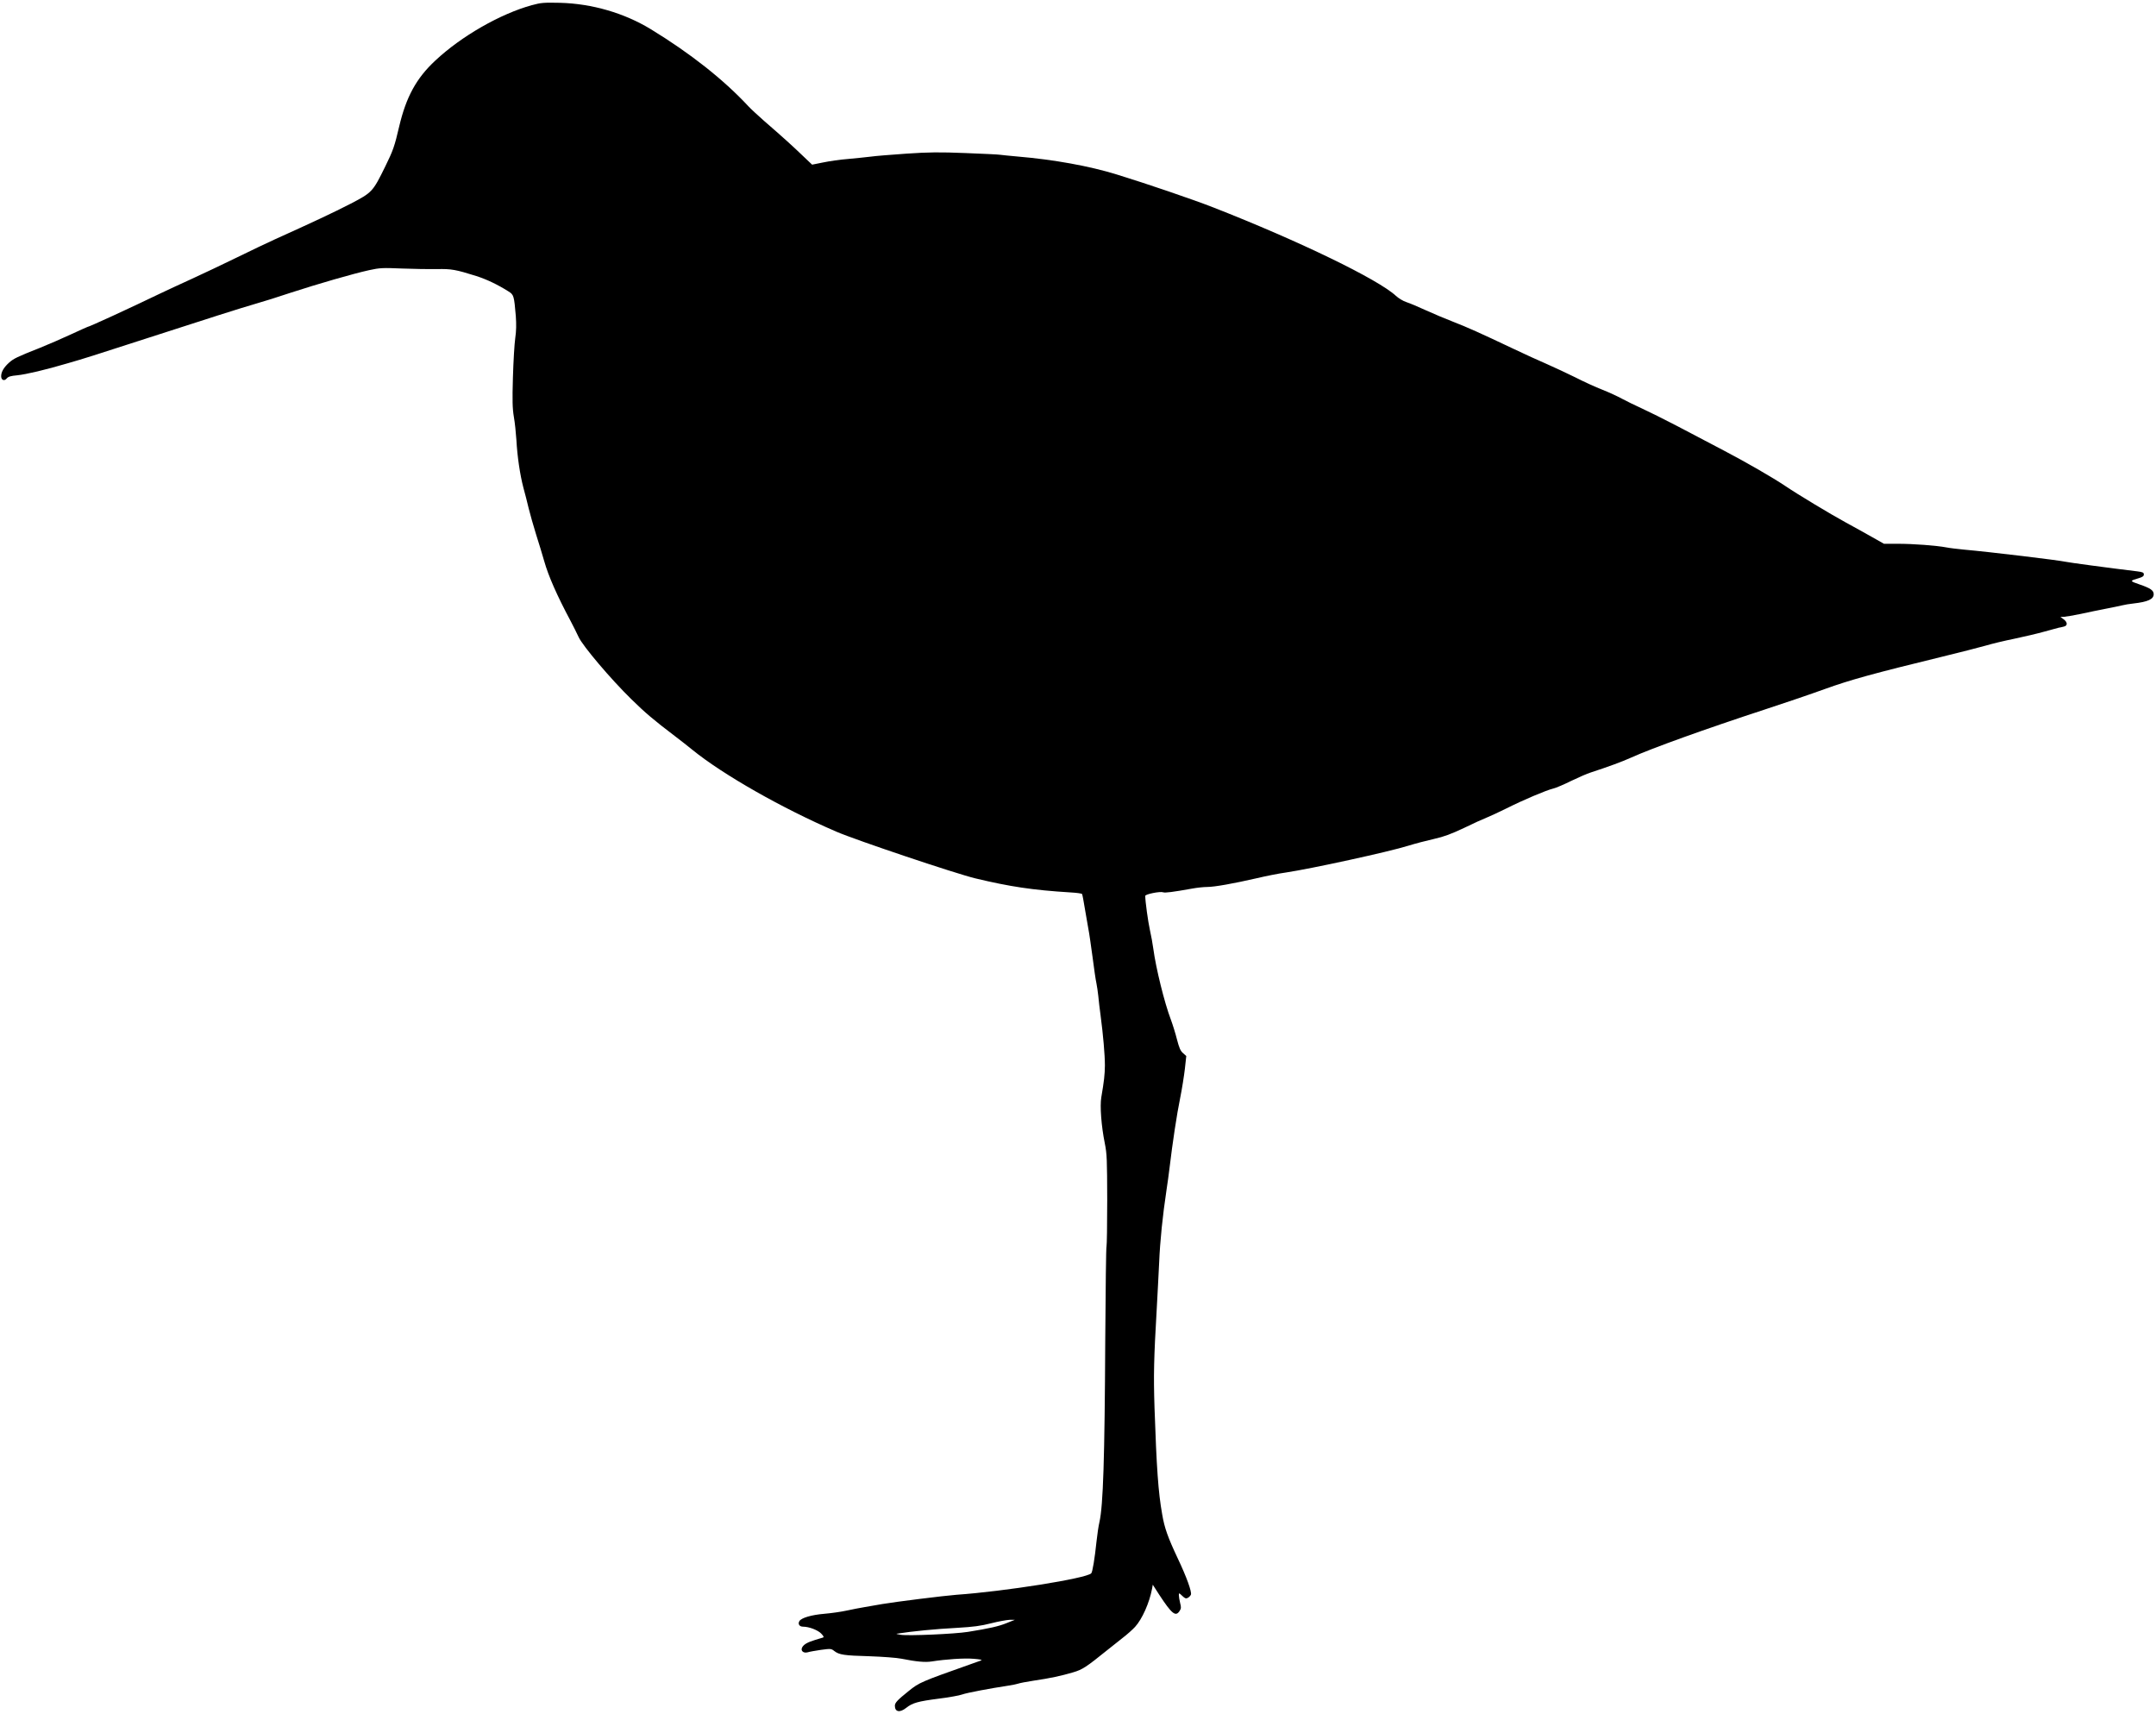 <?xml version="1.0" standalone="no"?>
<!DOCTYPE svg PUBLIC "-//W3C//DTD SVG 20010904//EN"
 "http://www.w3.org/TR/2001/REC-SVG-20010904/DTD/svg10.dtd">
<svg version="1.0" xmlns="http://www.w3.org/2000/svg"
 width="1860pt" height="1478pt" viewBox="0 0 1860 1478"
 preserveAspectRatio="xMidYMid meet">
<g transform="translate(0,1478) scale(0.1,-0.1)"
fill="#000000" stroke="none">
<path d="M4590 14736 c-273 -75 -610 -268 -834 -478 -164 -152 -252 -314 -312
-568 -40 -172 -53 -209 -120 -345 -108 -220 -113 -225 -299 -322 -143 -74
-342 -167 -655 -308 -58 -26 -204 -96 -325 -155 -121 -59 -296 -142 -390 -185
-93 -42 -217 -100 -274 -127 -274 -132 -614 -288 -627 -288 -2 0 -66 -29 -142
-64 -75 -35 -195 -87 -267 -116 -199 -79 -227 -92 -268 -129 -44 -40 -67 -79
-67 -116 0 -34 28 -45 49 -18 13 15 34 21 89 26 78 8 244 47 437 104 143 41
215 64 700 221 488 158 785 253 920 292 61 17 198 60 305 96 234 76 538 164
675 194 92 20 115 21 285 14 102 -4 237 -6 300 -5 123 3 162 -4 340 -60 90
-29 184 -74 276 -132 47 -29 49 -38 64 -214 5 -72 4 -129 -5 -190 -7 -49 -16
-200 -20 -338 -6 -202 -4 -267 8 -340 9 -49 18 -139 22 -200 8 -144 31 -299
60 -410 14 -49 34 -130 46 -180 12 -49 41 -151 64 -225 24 -74 55 -178 70
-230 36 -127 108 -292 227 -515 24 -45 55 -108 70 -140 35 -76 277 -362 454
-535 120 -118 196 -182 374 -317 41 -31 110 -85 153 -120 265 -215 775 -505
1242 -706 169 -73 1032 -363 1200 -403 296 -71 494 -101 818 -121 54 -3 100
-9 102 -14 3 -4 14 -63 25 -131 11 -67 25 -145 30 -173 6 -27 21 -134 35 -236
13 -102 28 -205 34 -230 5 -24 12 -73 16 -109 3 -36 12 -112 20 -170 22 -166
37 -338 37 -430 -1 -80 -7 -133 -31 -274 -13 -74 0 -248 30 -396 19 -95 20
-141 21 -492 0 -212 -3 -391 -6 -397 -4 -5 -8 -369 -11 -808 -5 -1024 -18
-1428 -50 -1570 -8 -34 -19 -108 -25 -165 -16 -153 -35 -267 -46 -278 -44 -44
-748 -156 -1164 -185 -104 -8 -523 -60 -640 -80 -47 -8 -114 -20 -150 -26 -36
-6 -105 -19 -155 -30 -49 -11 -137 -23 -195 -28 -109 -9 -196 -35 -213 -62
-16 -25 -1 -49 31 -49 51 0 127 -29 156 -59 22 -23 26 -32 15 -35 -8 -2 -39
-12 -69 -21 -65 -20 -96 -38 -110 -64 -15 -29 11 -52 48 -42 15 5 67 14 114
21 83 11 89 11 114 -9 43 -34 87 -40 304 -46 113 -4 236 -13 275 -21 131 -26
205 -33 263 -24 121 19 279 30 361 23 53 -4 78 -9 66 -14 -11 -4 -51 -18 -90
-32 -432 -153 -444 -158 -536 -232 -96 -77 -119 -101 -119 -127 0 -54 43 -62
98 -18 54 43 102 56 279 79 87 11 179 27 203 36 41 15 244 53 396 76 34 5 72
13 85 17 13 5 74 17 134 26 144 21 241 42 342 72 82 24 112 44 298 194 28 22
84 67 126 100 42 32 92 77 111 98 62 68 124 208 147 330 l6 34 54 -84 c110
-168 143 -195 177 -143 14 21 15 32 5 69 -6 25 -11 55 -11 67 0 22 1 22 29 -5
24 -23 33 -26 49 -17 11 6 22 18 26 27 9 24 -37 152 -114 314 -85 181 -114
261 -134 380 -34 192 -48 396 -66 918 -9 285 -6 420 20 869 6 98 14 270 20
383 8 191 30 404 64 630 8 52 20 138 26 190 25 211 63 463 91 598 16 79 34
194 41 254 l12 110 -28 25 c-22 19 -33 44 -52 117 -13 52 -37 129 -53 172 -56
147 -129 445 -151 609 -6 44 -19 118 -30 165 -16 72 -40 247 -40 293 0 15 129
41 155 31 16 -6 82 2 249 32 43 8 101 14 130 14 63 0 230 30 426 75 80 19 195
42 255 50 220 33 890 179 1055 231 58 18 157 44 220 58 89 20 147 42 260 95
80 39 168 79 197 90 28 11 105 47 170 79 141 71 341 156 403 171 25 6 95 36
155 66 61 29 137 63 170 73 153 50 267 92 345 127 178 81 649 250 1150 414
168 55 404 135 525 179 219 79 415 133 1010 278 149 36 316 79 373 95 57 17
170 44 250 60 81 17 197 44 257 61 61 17 117 32 125 34 8 1 27 5 42 9 37 7 37
37 1 64 l-28 20 30 1 c17 1 82 12 145 25 63 14 162 34 218 45 57 11 120 24
140 29 21 5 64 13 97 16 125 14 175 37 175 80 0 33 -28 52 -121 84 -87 30 -88
31 -9 54 34 10 45 18 45 32 0 17 -9 21 -55 27 -249 30 -597 77 -621 83 -57 13
-644 84 -879 105 -52 5 -120 13 -150 19 -85 16 -283 31 -416 31 l-121 0 -99
56 c-55 31 -157 88 -229 127 -129 70 -418 244 -524 316 -106 71 -336 204 -531
306 -107 56 -287 151 -400 210 -113 59 -250 127 -305 152 -55 25 -131 62 -170
83 -38 21 -116 57 -172 79 -57 22 -160 69 -230 105 -71 35 -182 87 -248 116
-66 28 -194 87 -285 130 -293 139 -405 189 -524 235 -63 24 -169 69 -233 98
-65 30 -141 62 -169 71 -29 9 -69 34 -91 54 -152 142 -835 473 -1573 762 -176
69 -578 206 -835 285 -235 73 -546 129 -855 155 -69 6 -136 13 -150 15 -14 3
-149 9 -300 15 -225 9 -317 8 -510 -5 -129 -9 -269 -20 -310 -26 -41 -5 -129
-14 -195 -20 -66 -5 -162 -19 -214 -30 l-95 -19 -81 77 c-83 80 -170 159 -335
302 -52 46 -113 102 -135 126 -214 230 -501 456 -840 663 -230 140 -508 221
-785 228 -139 3 -164 1 -240 -20z m4095 -13955 c-69 -28 -147 -46 -335 -76
-113 -18 -516 -36 -580 -25 -25 4 -40 8 -35 9 139 22 336 41 525 51 137 8 200
16 290 39 63 16 135 29 160 30 l45 0 -70 -28z"/>
</g>
</svg>
